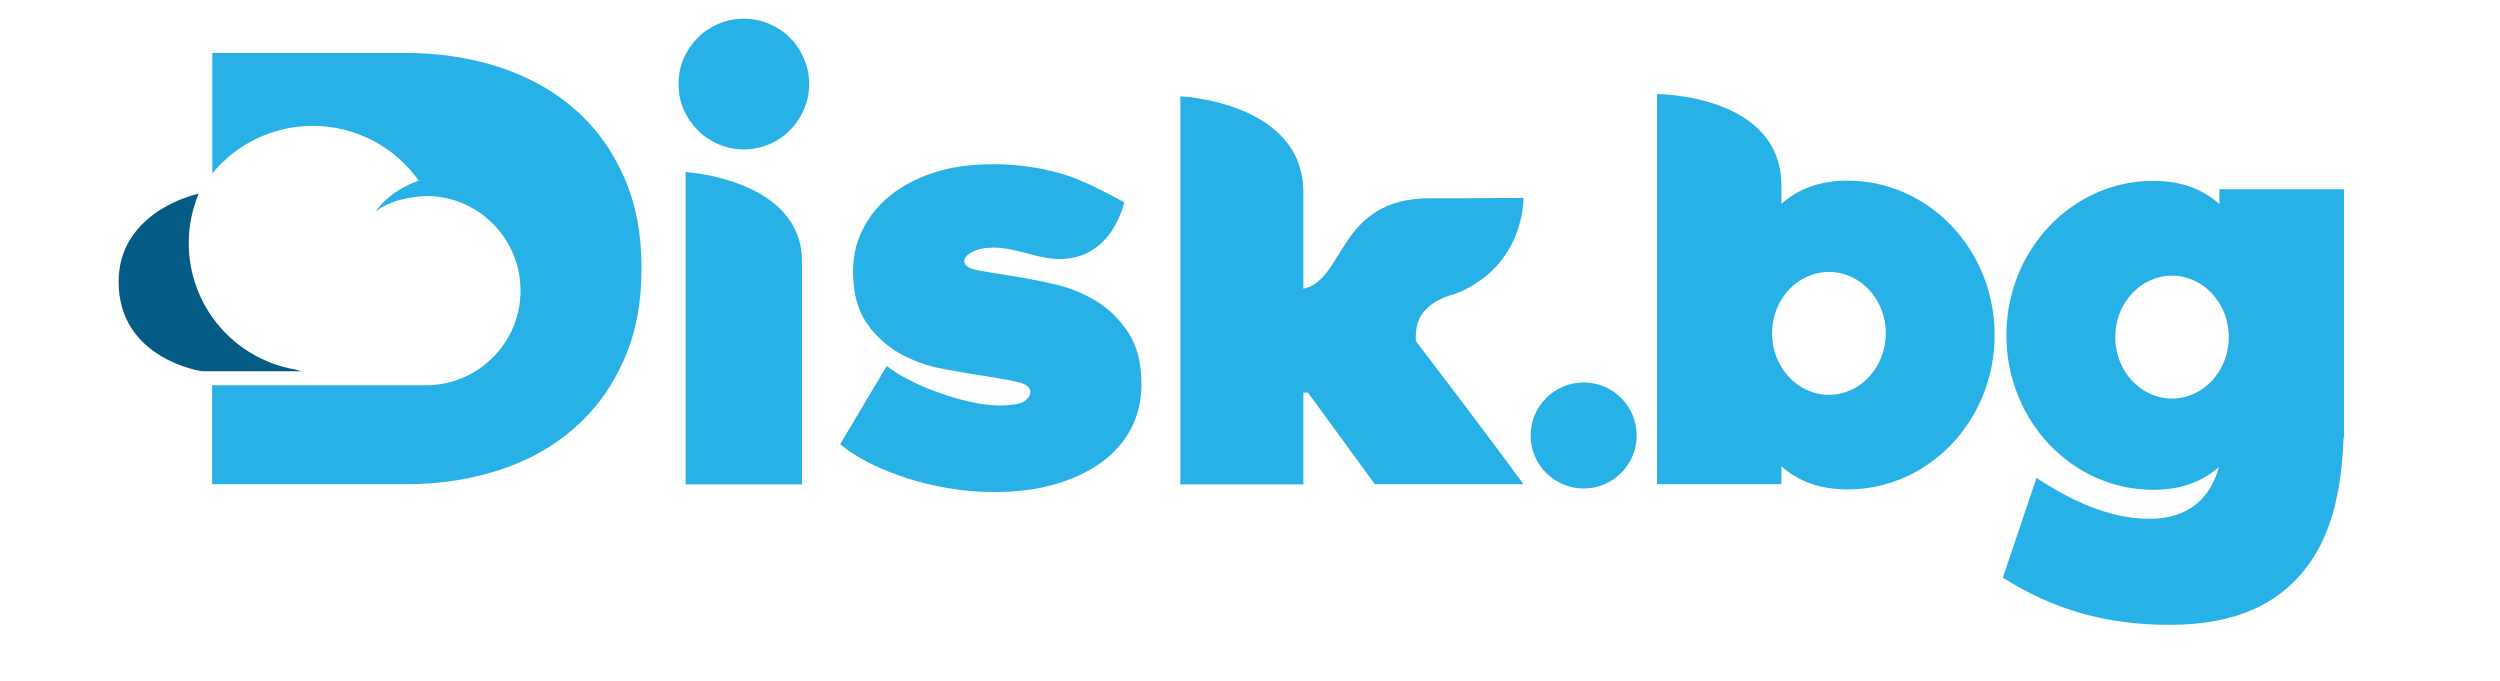 <?xml version="1.0" encoding="UTF-8" standalone="no"?>
<!DOCTYPE svg PUBLIC "-//W3C//DTD SVG 1.1//EN" "http://www.w3.org/Graphics/SVG/1.1/DTD/svg11.dtd">
<svg version="1.1" xmlns="http://www.w3.org/2000/svg" xmlns:xlink="http://www.w3.org/1999/xlink" preserveAspectRatio="xMidYMid meet" viewBox="-1 -1 122.99 36.41" width="118.99" height="32.41"><defs><path d="M33.43 6.99C32.95 6.99 32.49 6.89 32.06 6.71C31.64 6.52 31.27 6.28 30.96 5.96C30.65 5.65 30.4 5.28 30.21 4.86C30.03 4.43 29.94 3.98 29.94 3.49C29.94 3.01 30.03 2.55 30.21 2.13C30.4 1.7 30.65 1.33 30.96 1.02C31.27 0.71 31.64 0.46 32.06 0.28C32.49 0.09 32.95 0 33.43 0C33.91 0 34.37 0.09 34.8 0.28C35.22 0.46 35.59 0.71 35.9 1.02C36.21 1.33 36.46 1.7 36.64 2.13C36.83 2.55 36.92 3.01 36.92 3.49C36.92 3.98 36.83 4.43 36.64 4.86C36.46 5.28 36.21 5.65 35.9 5.96C35.59 6.28 35.22 6.52 34.8 6.71C34.37 6.89 33.91 6.99 33.43 6.99M30.32 8.2C30.32 8.2 36.52 8.57 36.54 12.96C36.54 13.76 36.54 17.74 36.54 24.9L30.32 24.9C30.32 14.88 30.32 9.31 30.32 8.2Z" id="a1z5bFc6Oi"></path><path d="M46.77 25.31C46.01 25.31 45.24 25.25 44.46 25.12C43.68 24.99 42.92 24.82 42.19 24.58C41.47 24.35 40.79 24.08 40.17 23.77C39.55 23.46 39.02 23.12 38.58 22.75C38.83 22.33 40.82 18.99 41.07 18.57C41.39 18.82 41.8 19.08 42.3 19.33C42.79 19.58 43.32 19.81 43.87 20C44.43 20.2 44.98 20.36 45.55 20.49C46.11 20.61 46.63 20.68 47.09 20.68C47.73 20.68 48.17 20.61 48.4 20.47C48.63 20.33 48.75 20.16 48.75 19.95C48.75 19.7 48.51 19.52 48.04 19.42C47.57 19.31 46.98 19.21 46.29 19.1C45.6 19 44.84 18.87 44.01 18.71C43.18 18.55 42.42 18.27 41.73 17.88C41.04 17.48 40.45 16.94 39.98 16.25C39.51 15.56 39.27 14.64 39.27 13.49C39.27 12.72 39.43 12.01 39.76 11.33C40.08 10.65 40.56 10.04 41.19 9.51C41.83 8.98 42.6 8.56 43.53 8.25C44.45 7.94 45.52 7.78 46.74 7.78C48.15 7.78 49.46 7.98 50.68 8.37C51.91 8.76 53.77 9.82 53.77 9.82C53.71 10.06 52.94 13.36 49.56 12.78C48.62 12.61 47.74 12.24 46.78 12.24C46.31 12.24 45.94 12.32 45.65 12.47C45.36 12.62 45.22 12.78 45.22 12.97C45.22 13.2 45.46 13.36 45.93 13.45C46.4 13.54 46.98 13.64 47.68 13.74C48.37 13.85 49.13 13.99 49.96 14.18C50.79 14.36 51.55 14.66 52.24 15.08C52.93 15.49 53.51 16.06 53.98 16.77C54.46 17.48 54.69 18.42 54.69 19.57C54.69 20.4 54.51 21.17 54.16 21.87C53.8 22.57 53.28 23.18 52.6 23.69C51.92 24.19 51.09 24.59 50.11 24.88C49.13 25.17 48.02 25.31 46.77 25.31" id="b8nhRzX3ZD"></path><path d="M27.01 8.44C26.38 7.01 25.5 5.8 24.37 4.82C23.24 3.84 21.9 3.1 20.36 2.59C18.81 2.09 17.13 1.83 15.31 1.83C14.62 1.83 11.19 1.83 5.01 1.83C5.01 5.69 5.01 7.84 5.01 8.27C6.28 6.72 8.23 5.73 10.38 5.73C12.72 5.73 14.79 6.89 16.05 8.66C14.43 9.21 13.74 10.31 13.74 10.31C14.82 9.46 16.55 9.48 16.55 9.48C19.29 9.54 21.49 11.78 21.49 14.54C21.49 17.28 19.31 19.51 16.59 19.6C16.59 19.6 16.59 19.6 16.59 19.6C16.57 19.6 16.55 19.6 16.55 19.6C16.51 19.6 16.47 19.6 16.42 19.6C16.39 19.6 16.36 19.6 16.33 19.6C15.75 19.6 11.07 19.6 10.49 19.6C10.45 19.6 10.42 19.6 10.38 19.6C10.33 19.6 10.29 19.6 10.24 19.6C9.89 19.6 8.14 19.6 5 19.6L5 21.21L5 24.89C11.21 24.89 14.65 24.89 15.34 24.89C17.14 24.89 18.81 24.64 20.36 24.13C21.9 23.63 23.24 22.88 24.37 21.89C25.5 20.9 26.38 19.69 27.01 18.26C27.65 16.83 27.96 15.19 27.96 13.35C27.96 11.5 27.65 9.87 27.01 8.44" id="d1vECescgv"></path><path d="M3.75 12C3.75 11.07 3.94 10.17 4.28 9.36C3.5 9.52 0 10.62 0 14.07C0 18.21 4.45 18.85 4.45 18.85C4.98 18.85 9.27 18.85 9.8 18.85C9.66 18.82 9.53 18.78 9.4 18.75C6.19 18.18 3.75 15.38 3.75 12" id="g201t6NGop"></path><path d="M71.2 14.79C71.2 14.79 71.2 14.79 71.2 14.79C71.32 14.76 71.45 14.72 71.6 14.66C75.2 13.17 75.12 9.58 75.12 9.58C74.92 9.58 73.91 9.59 72.1 9.6C70.92 9.6 70.26 9.6 70.13 9.6C65.17 9.6 65.6 13.96 63.35 14.44C63.35 13.92 63.35 9.81 63.35 9.3C63.35 9.29 63.35 9.29 63.35 9.28C63.35 4.44 56.77 4.15 56.77 4.15C56.77 4.15 56.78 4.16 56.79 4.17C56.79 4.17 56.78 4.17 56.77 4.16L56.77 24.9L63.35 24.9C63.35 21.95 63.35 20.32 63.35 19.99C63.47 20 63.58 20 63.6 20C63.84 20.32 65.03 21.96 67.17 24.89C71.94 24.89 74.59 24.89 75.12 24.89C73.18 22.25 70.65 18.92 69.36 17.23C69.36 16.72 69.25 15.42 71.2 14.79" id="c417De1gE5"></path><path d="M92.45 8.66C90.93 8.66 89.78 9.12 88.91 9.9C88.91 9.81 88.91 9.04 88.91 8.94C88.91 4.03 82.26 4.03 82.26 4.03C82.26 5.42 82.26 12.38 82.26 24.89L88.91 24.89C88.91 24.31 88.91 23.99 88.91 23.93C89.78 24.71 90.93 25.17 92.45 25.17C96.79 25.17 100.31 21.48 100.31 16.92C100.31 12.35 96.79 8.66 92.45 8.66M91.45 20.11C89.77 20.11 88.41 18.64 88.41 16.82C88.41 15.01 89.77 13.54 91.45 13.54C93.13 13.54 94.49 15.01 94.49 16.82C94.49 18.64 93.13 20.11 91.45 20.11" id="c2yJoqa3bZ"></path><path d="M118.99 21.29C118.99 21.29 118.99 21.29 118.99 21.29L118.99 9.12L112.33 9.12C112.33 9.6 112.33 9.87 112.33 9.92C111.47 9.13 110.31 8.67 108.79 8.67C104.45 8.67 100.94 12.37 100.94 16.93C100.94 21.49 104.45 25.19 108.79 25.19C110.29 25.19 111.44 24.74 112.3 23.97C111.83 25.74 110.56 26.74 108.61 26.74C106.4 26.74 104.35 25.74 102.55 24.55C102.37 25.09 100.93 29.36 100.75 29.89C103.34 31.52 106.11 32.41 109.66 32.41C113.26 32.41 115.46 31.26 116.9 29.45C118.22 27.78 118.85 25.54 118.97 22.39C118.98 22.38 118.99 22.37 118.99 22.37C118.99 22.31 118.99 22.04 118.99 21.54C118.99 21.43 118.99 21.35 118.99 21.29ZM109.79 20.31C108.12 20.31 106.76 18.84 106.76 17.02C106.76 15.21 108.12 13.74 109.79 13.74C111.47 13.74 112.83 15.21 112.83 17.02C112.83 18.84 111.47 20.31 109.79 20.31" id="a202OepSYN"></path><path d="M81.17 22.28C81.17 23.85 79.9 25.12 78.34 25.12C76.77 25.12 75.5 23.85 75.5 22.28C75.5 20.72 76.77 19.45 78.34 19.45C79.9 19.45 81.17 20.72 81.17 22.28" id="h1uJ4CKc8T"></path></defs><g><g><use xlink:href="#a1z5bFc6Oi" opacity="1" fill="#28b1e6" fill-opacity="1"></use><g><use xlink:href="#a1z5bFc6Oi" opacity="1" fill-opacity="0" stroke="#000000" stroke-width="1" stroke-opacity="0"></use></g></g><g><use xlink:href="#b8nhRzX3ZD" opacity="1" fill="#28b1e6" fill-opacity="1"></use><g><use xlink:href="#b8nhRzX3ZD" opacity="1" fill-opacity="0" stroke="#000000" stroke-width="1" stroke-opacity="0"></use></g></g><g><use xlink:href="#d1vECescgv" opacity="1" fill="#28b1e6" fill-opacity="1"></use><g><use xlink:href="#d1vECescgv" opacity="1" fill-opacity="0" stroke="#000000" stroke-width="1" stroke-opacity="0"></use></g></g><g><use xlink:href="#g201t6NGop" opacity="1" fill="#045b86" fill-opacity="1"></use><g><use xlink:href="#g201t6NGop" opacity="1" fill-opacity="0" stroke="#000000" stroke-width="1" stroke-opacity="0"></use></g></g><g><use xlink:href="#c417De1gE5" opacity="1" fill="#28b1e6" fill-opacity="1"></use><g><use xlink:href="#c417De1gE5" opacity="1" fill-opacity="0" stroke="#000000" stroke-width="1" stroke-opacity="0"></use></g></g><g><use xlink:href="#c2yJoqa3bZ" opacity="1" fill="#28b1e6" fill-opacity="1"></use><g><use xlink:href="#c2yJoqa3bZ" opacity="1" fill-opacity="0" stroke="#000000" stroke-width="1" stroke-opacity="0"></use></g></g><g><use xlink:href="#a202OepSYN" opacity="1" fill="#28b1e6" fill-opacity="1"></use><g><use xlink:href="#a202OepSYN" opacity="1" fill-opacity="0" stroke="#000000" stroke-width="1" stroke-opacity="0"></use></g></g><g><use xlink:href="#h1uJ4CKc8T" opacity="1" fill="#28b1e6" fill-opacity="1"></use><g><use xlink:href="#h1uJ4CKc8T" opacity="1" fill-opacity="0" stroke="#000000" stroke-width="1" stroke-opacity="0"></use></g></g></g></svg>